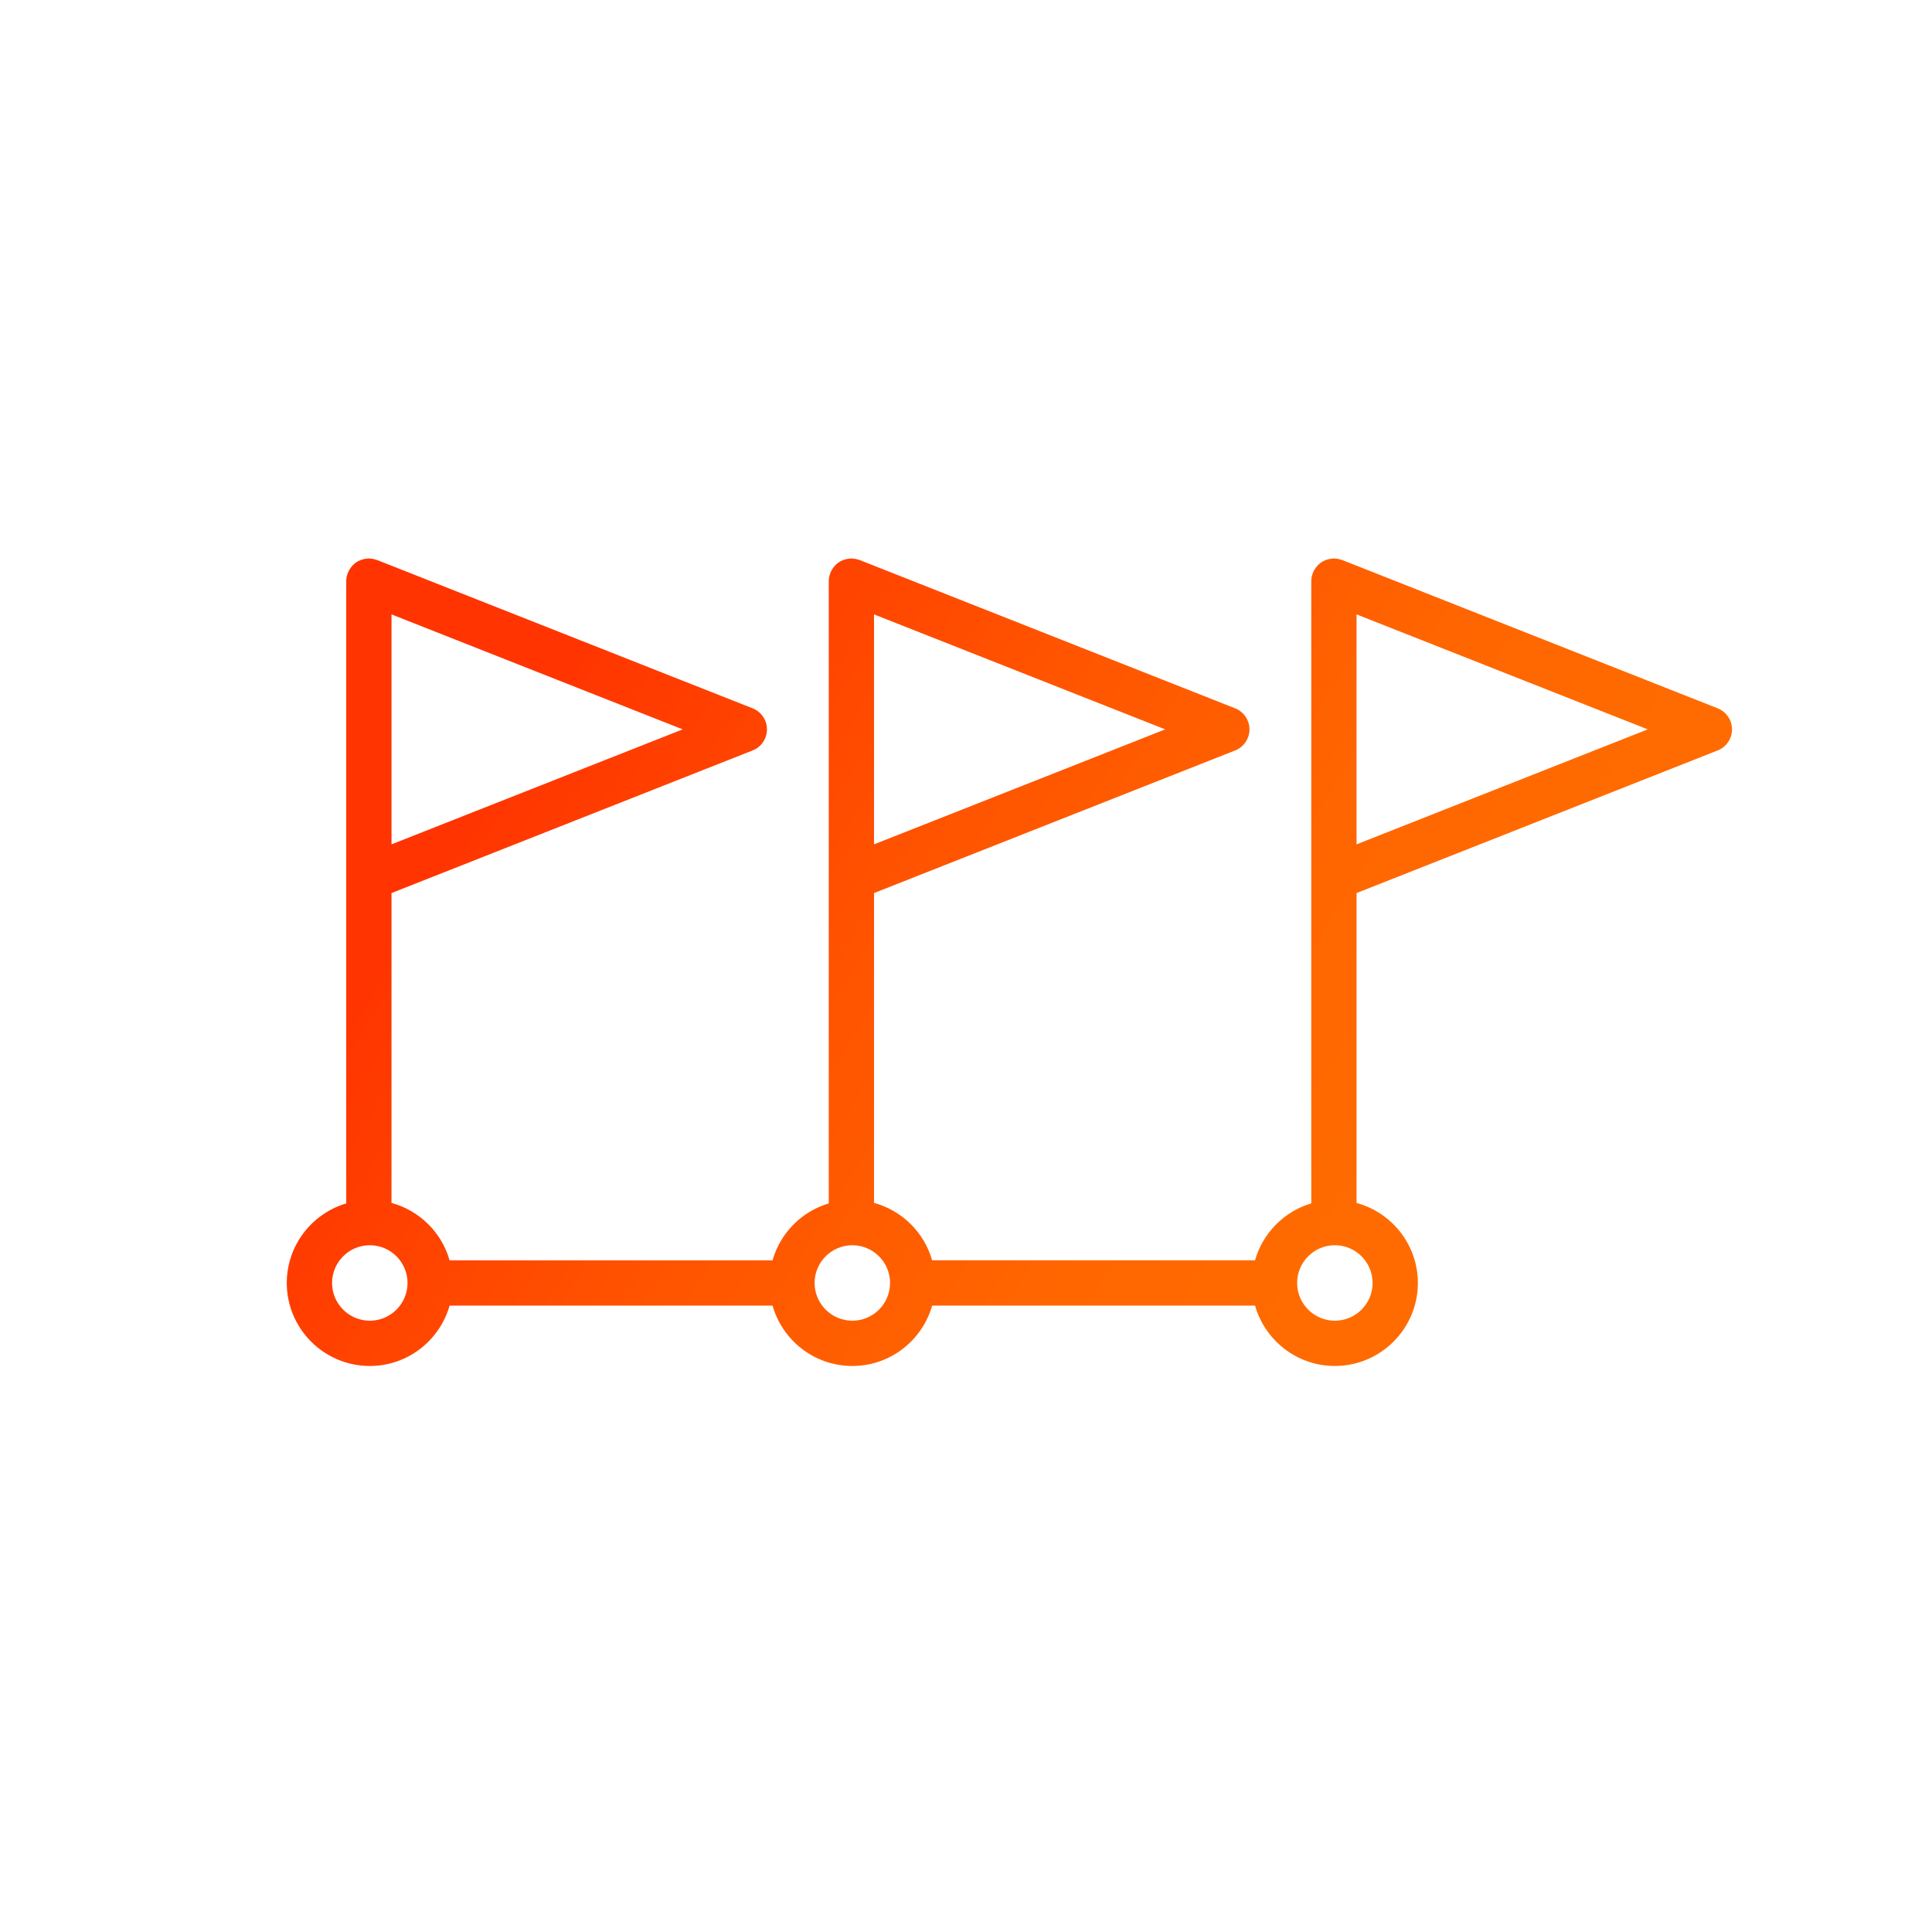 <?xml version="1.0" encoding="utf-8"?>
<!-- Generator: Adobe Illustrator 16.0.0, SVG Export Plug-In . SVG Version: 6.00 Build 0)  -->
<!DOCTYPE svg PUBLIC "-//W3C//DTD SVG 1.1//EN" "http://www.w3.org/Graphics/SVG/1.1/DTD/svg11.dtd">
<svg version="1.1" id="Layer_2" xmlns="http://www.w3.org/2000/svg" xmlns:xlink="http://www.w3.org/1999/xlink" x="0px" y="0px"
	 width="128px" height="128px" viewBox="0 0 128 128" enable-background="new 0 0 128 128" xml:space="preserve">
<linearGradient id="SVGID_1_" gradientUnits="userSpaceOnUse" x1="97.895" y1="-202.897" x2="323.564" y2="-75.811">
	<stop  offset="0" style="stop-color:#FF3400"/>
	<stop  offset="0.021" style="stop-color:#FF3400"/>
	<stop  offset="0.039" style="stop-color:#FF3600"/>
	<stop  offset="0.422" style="stop-color:#FF5300"/>
	<stop  offset="0.753" style="stop-color:#FF6500"/>
	<stop  offset="0.993" style="stop-color:#FF6B00"/>
	<stop  offset="1" style="stop-color:#FF6B00"/>
</linearGradient>
<rect x="157.167" y="-156.5" fill="url(#SVGID_1_)" width="116.667" height="39.667"/>
<g>
	<linearGradient id="SVGID_2_" gradientUnits="userSpaceOnUse" x1="34.059" y1="46.973" x2="89.309" y2="81.973">
		<stop  offset="0" style="stop-color:#FF3400"/>
		<stop  offset="0.021" style="stop-color:#FF3400"/>
		<stop  offset="0.039" style="stop-color:#FF3600"/>
		<stop  offset="0.422" style="stop-color:#FF5300"/>
		<stop  offset="0.753" style="stop-color:#FF6500"/>
		<stop  offset="0.993" style="stop-color:#FF6B00"/>
		<stop  offset="1" style="stop-color:#FF6B00"/>
	</linearGradient>
	<path fill="url(#SVGID_2_)" d="M113.801,46.928l-24.841-9.81c-0.001,0-0.002,0-0.003-0.001l-0.031-0.012
		c-0.018-0.007-0.035-0.007-0.053-0.014c-0.083-0.029-0.168-0.053-0.258-0.067c-0.04-0.007-0.08-0.009-0.121-0.012
		C88.454,37.009,88.416,37,88.375,37c-0.033,0-0.064,0.008-0.098,0.01c-0.041,0.003-0.081,0.006-0.122,0.012
		c-0.079,0.012-0.155,0.031-0.23,0.054c-0.03,0.01-0.062,0.017-0.091,0.028c-0.106,0.042-0.208,0.091-0.301,0.154
		c0,0-0.001,0-0.002,0.001c-0.005,0.003-0.008,0.008-0.013,0.011c-0.086,0.06-0.164,0.13-0.236,0.207
		c-0.023,0.025-0.044,0.053-0.066,0.081c-0.049,0.06-0.093,0.123-0.132,0.19c-0.019,0.032-0.036,0.063-0.053,0.096
		c-0.035,0.072-0.062,0.147-0.086,0.225c-0.01,0.031-0.021,0.06-0.028,0.091c-0.025,0.109-0.042,0.222-0.042,0.338v19.646v21.583
		c-1.798,0.534-3.211,1.964-3.725,3.771H61.755c-0.525-1.848-1.992-3.299-3.849-3.803V59.167l23.926-9.448
		c0.573-0.226,0.949-0.779,0.949-1.395s-0.376-1.169-0.949-1.395l-24.84-9.81c-0.001,0-0.003-0.001-0.004-0.001l-0.031-0.012
		c-0.017-0.006-0.034-0.007-0.051-0.013c-0.084-0.03-0.171-0.053-0.262-0.068c-0.039-0.006-0.077-0.008-0.116-0.012
		C56.487,37.009,56.448,37,56.406,37c-0.034,0-0.066,0.008-0.1,0.01c-0.041,0.003-0.08,0.006-0.12,0.012
		c-0.08,0.012-0.156,0.031-0.23,0.054c-0.031,0.01-0.062,0.017-0.092,0.029c-0.106,0.041-0.207,0.091-0.3,0.154
		c0,0-0.001,0-0.001,0.001c-0.003,0.002-0.006,0.006-0.009,0.008c-0.088,0.061-0.167,0.133-0.24,0.21
		c-0.024,0.026-0.044,0.053-0.066,0.081c-0.049,0.06-0.093,0.123-0.132,0.19c-0.019,0.032-0.036,0.063-0.053,0.097
		c-0.035,0.072-0.062,0.147-0.085,0.225c-0.01,0.03-0.021,0.06-0.029,0.091c-0.025,0.109-0.042,0.222-0.042,0.338v19.646v21.583
		c-1.798,0.534-3.21,1.964-3.724,3.771H29.787c-0.525-1.848-1.992-3.299-3.849-3.803V59.167l23.926-9.448
		c0.573-0.226,0.949-0.779,0.949-1.395s-0.376-1.169-0.949-1.395l-24.84-9.81c-0.001,0-0.003-0.001-0.004-0.001l-0.031-0.012
		c-0.017-0.006-0.034-0.007-0.051-0.013c-0.084-0.03-0.171-0.053-0.262-0.068c-0.039-0.006-0.077-0.008-0.116-0.012
		C24.519,37.009,24.479,37,24.438,37c-0.034,0-0.066,0.008-0.1,0.01c-0.041,0.003-0.08,0.006-0.12,0.012
		c-0.08,0.012-0.156,0.031-0.23,0.054c-0.031,0.01-0.062,0.017-0.092,0.029c-0.106,0.041-0.207,0.091-0.3,0.154
		c0,0-0.001,0-0.001,0.001c-0.003,0.002-0.006,0.006-0.009,0.008c-0.088,0.061-0.167,0.133-0.24,0.21
		c-0.024,0.026-0.044,0.053-0.066,0.081c-0.049,0.06-0.093,0.123-0.132,0.19c-0.019,0.032-0.036,0.063-0.053,0.097
		c-0.035,0.072-0.062,0.147-0.085,0.225c-0.01,0.03-0.021,0.06-0.029,0.091c-0.025,0.109-0.042,0.222-0.042,0.338v19.646v21.583
		C20.664,80.404,19,82.511,19,85c0,3.032,2.467,5.5,5.5,5.5c2.512,0,4.631-1.695,5.287-4h21.396c0.655,2.305,2.774,4,5.287,4
		s4.631-1.695,5.287-4H83.15c0.656,2.305,2.775,4,5.287,4c3.032,0,5.5-2.468,5.5-5.5c0-2.534-1.727-4.668-4.062-5.303V59.167
		l23.926-9.448c0.573-0.226,0.949-0.779,0.949-1.395S114.374,47.154,113.801,46.928z M57.906,55.941V40.705l19.291,7.618
		L57.906,55.941z M25.938,55.941V40.705l19.291,7.618L25.938,55.941z M24.5,87.5c-1.378,0-2.5-1.121-2.5-2.5s1.122-2.5,2.5-2.5
		S27,83.621,27,85S25.878,87.5,24.5,87.5z M56.469,87.5c-1.378,0-2.5-1.121-2.5-2.5s1.122-2.5,2.5-2.5s2.5,1.121,2.5,2.5
		S57.847,87.5,56.469,87.5z M90.938,85c0,1.379-1.121,2.5-2.5,2.5s-2.5-1.121-2.5-2.5s1.121-2.5,2.5-2.5S90.938,83.621,90.938,85z
		 M89.875,55.941V40.705l19.291,7.618L89.875,55.941z"/>
	<rect fill="none" width="128" height="128"/>
</g>
</svg>
